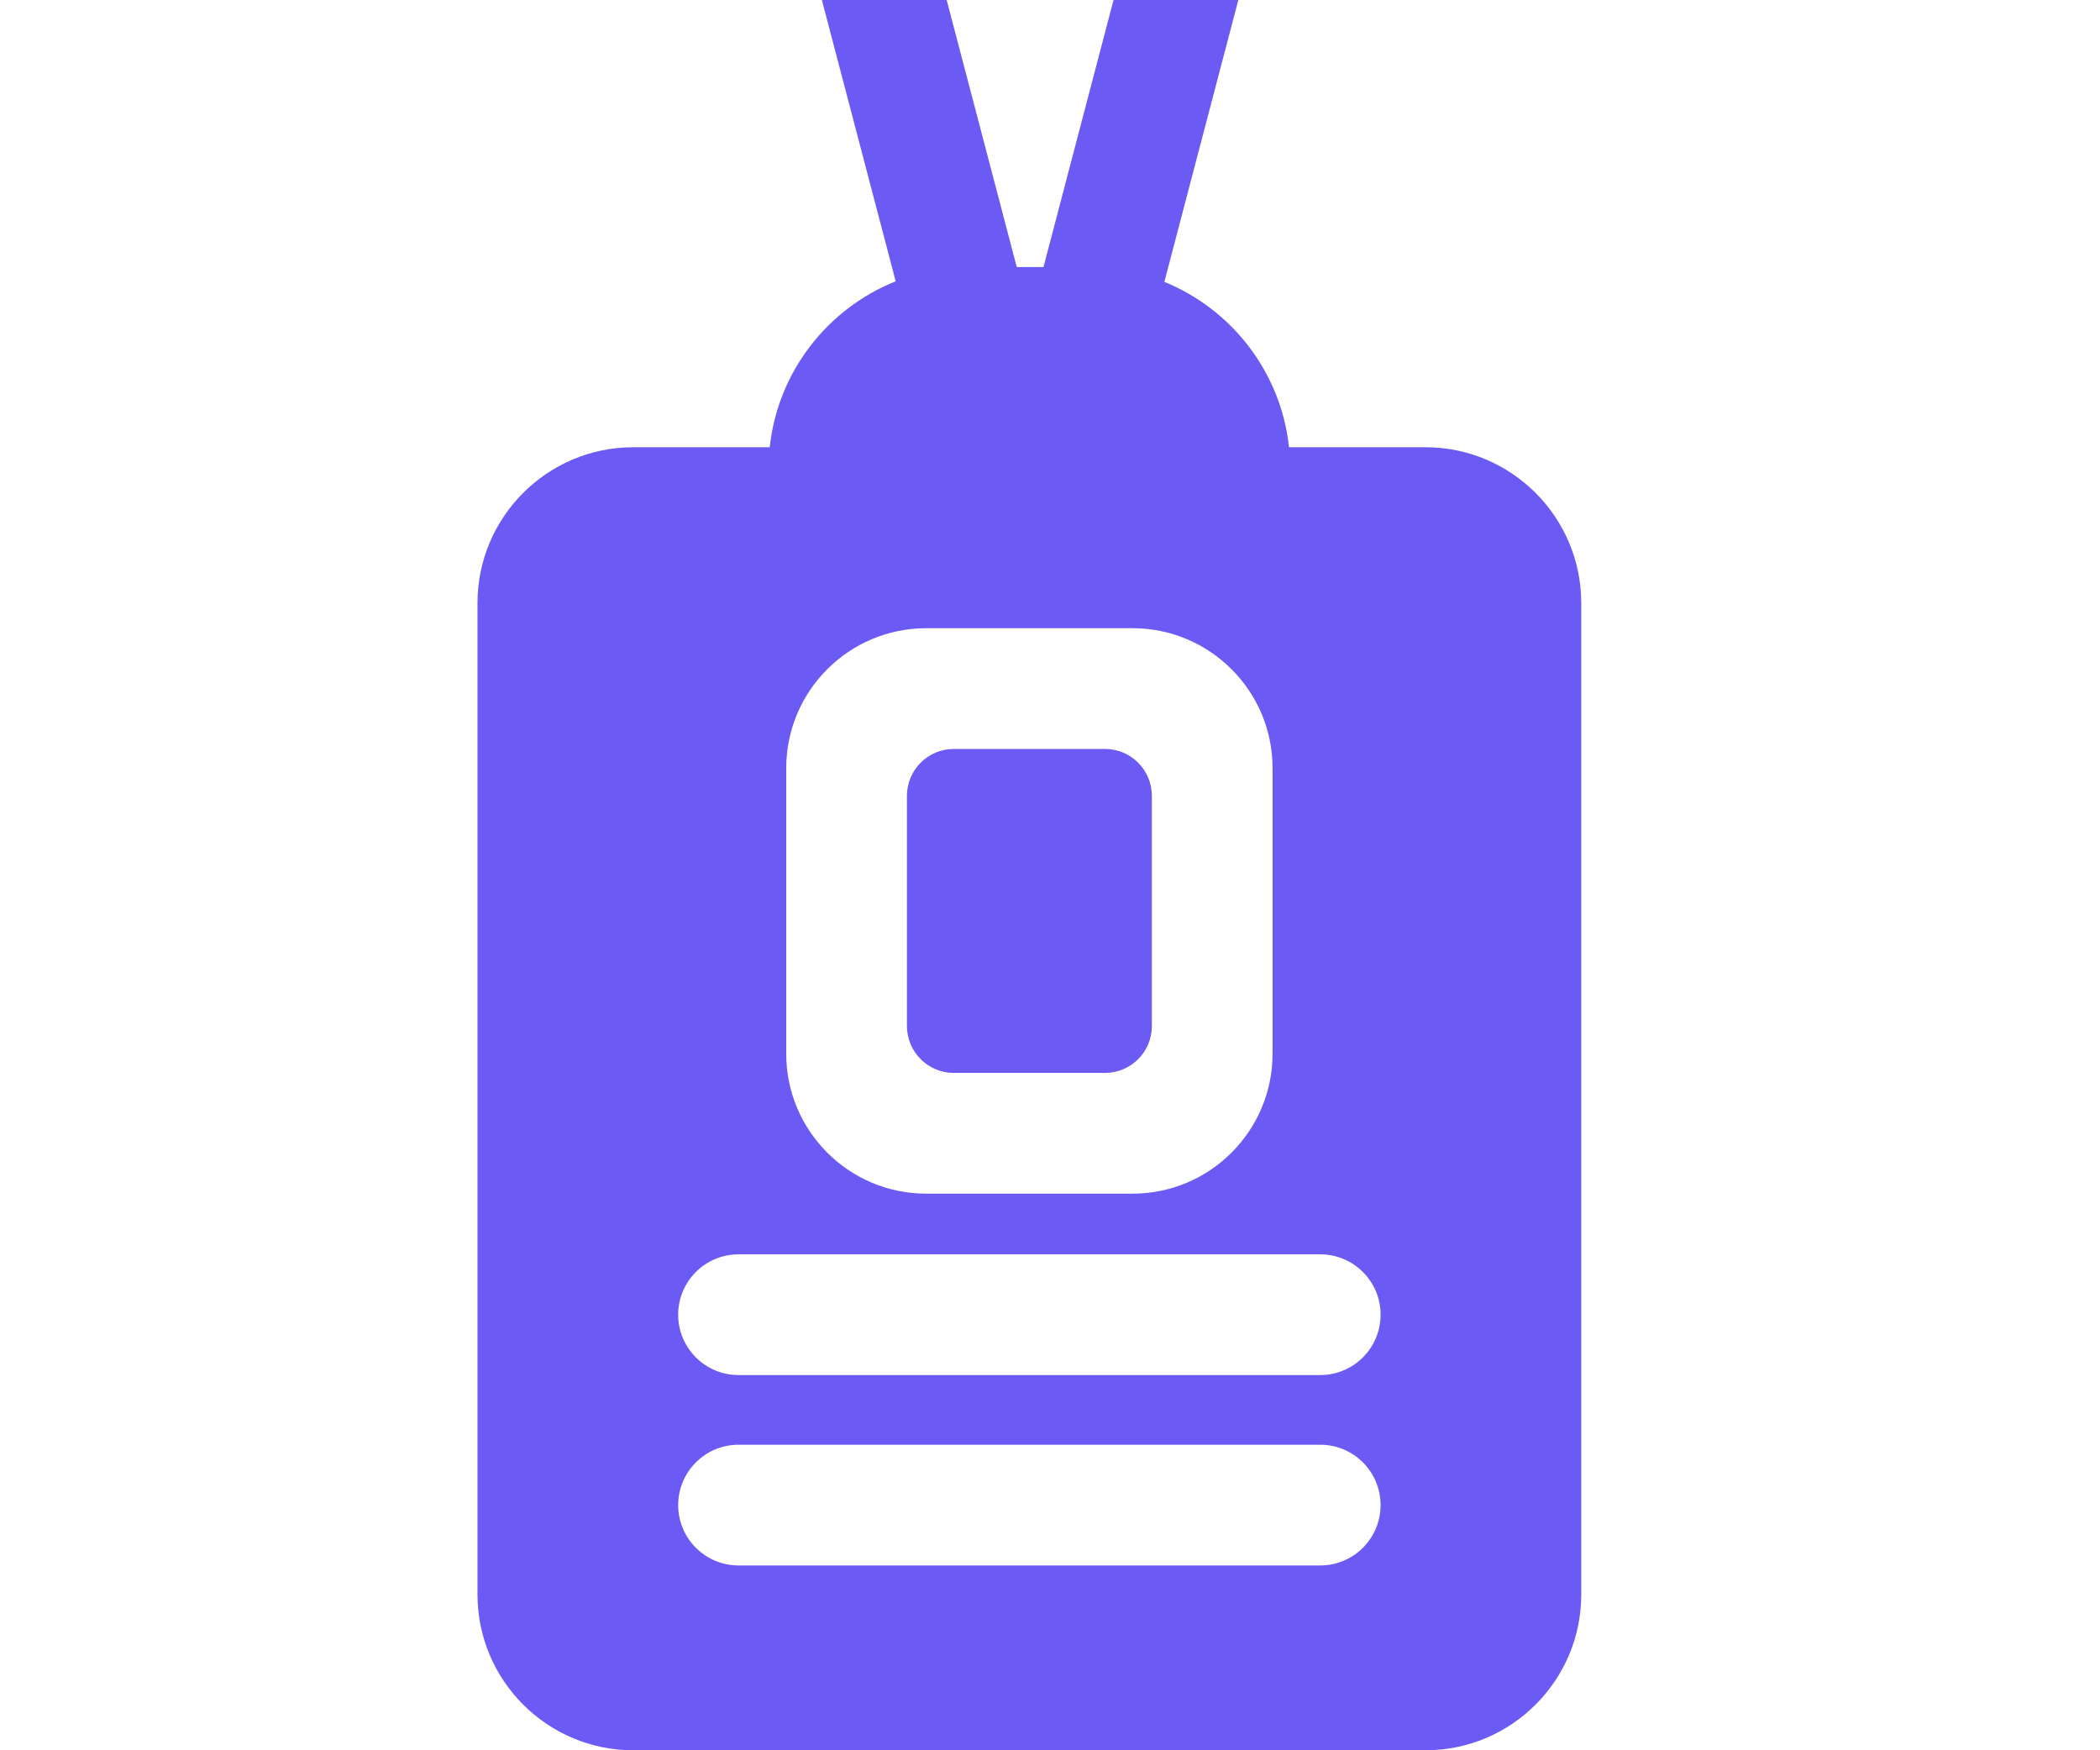 <svg width="48" height="40" viewBox="0 0 48 40" fill="none" xmlns="http://www.w3.org/2000/svg">
<g clip-path="url(#clip0_621_8657)">
<path d="M25.257 17.116H21.802C21.21 17.116 20.73 17.596 20.73 18.188V23.448C20.731 24.04 21.21 24.52 21.802 24.52H25.257C25.849 24.52 26.328 24.04 26.328 23.449V18.188C26.328 17.596 25.849 17.116 25.257 17.116Z" fill="#6C5AF4"/>
<path d="M32.583 10.221H29.463C29.281 8.506 28.154 7.069 26.614 6.442L29.703 -5.328C29.897 -6.065 29.456 -6.819 28.719 -7.013C27.982 -7.206 27.228 -6.766 27.034 -6.029L23.851 6.103H23.24L20.056 -6.029C19.862 -6.766 19.108 -7.207 18.371 -7.013C17.634 -6.82 17.194 -6.065 17.387 -5.328L20.473 6.429C18.918 7.05 17.777 8.495 17.594 10.221H14.475C12.511 10.221 10.914 11.818 10.914 13.782V36.44C10.914 38.403 12.511 40 14.475 40H32.583C34.546 40 36.143 38.403 36.143 36.44V13.782C36.143 11.818 34.546 10.221 32.583 10.221ZM17.971 17.554C17.971 15.791 19.405 14.357 21.168 14.357H25.89C27.653 14.357 29.087 15.791 29.087 17.554V24.082C29.087 25.845 27.653 27.279 25.89 27.279H21.168C19.405 27.279 17.971 25.845 17.971 24.082V17.554ZM30.177 35.776H16.881C16.119 35.776 15.501 35.158 15.501 34.397C15.501 33.635 16.119 33.017 16.881 33.017H30.177C30.939 33.017 31.556 33.635 31.556 34.397C31.556 35.158 30.939 35.776 30.177 35.776ZM30.177 31.425H16.881C16.119 31.425 15.501 30.807 15.501 30.045C15.501 29.283 16.119 28.666 16.881 28.666H30.177C30.939 28.666 31.556 29.283 31.556 30.045C31.556 30.807 30.939 31.425 30.177 31.425Z" fill="#6C5AF4"/>
</g>
<defs>
<clipPath id="clip0_621_8657">
<rect width="47.059" height="40" fill="white"/>
</clipPath>
</defs>
</svg>
